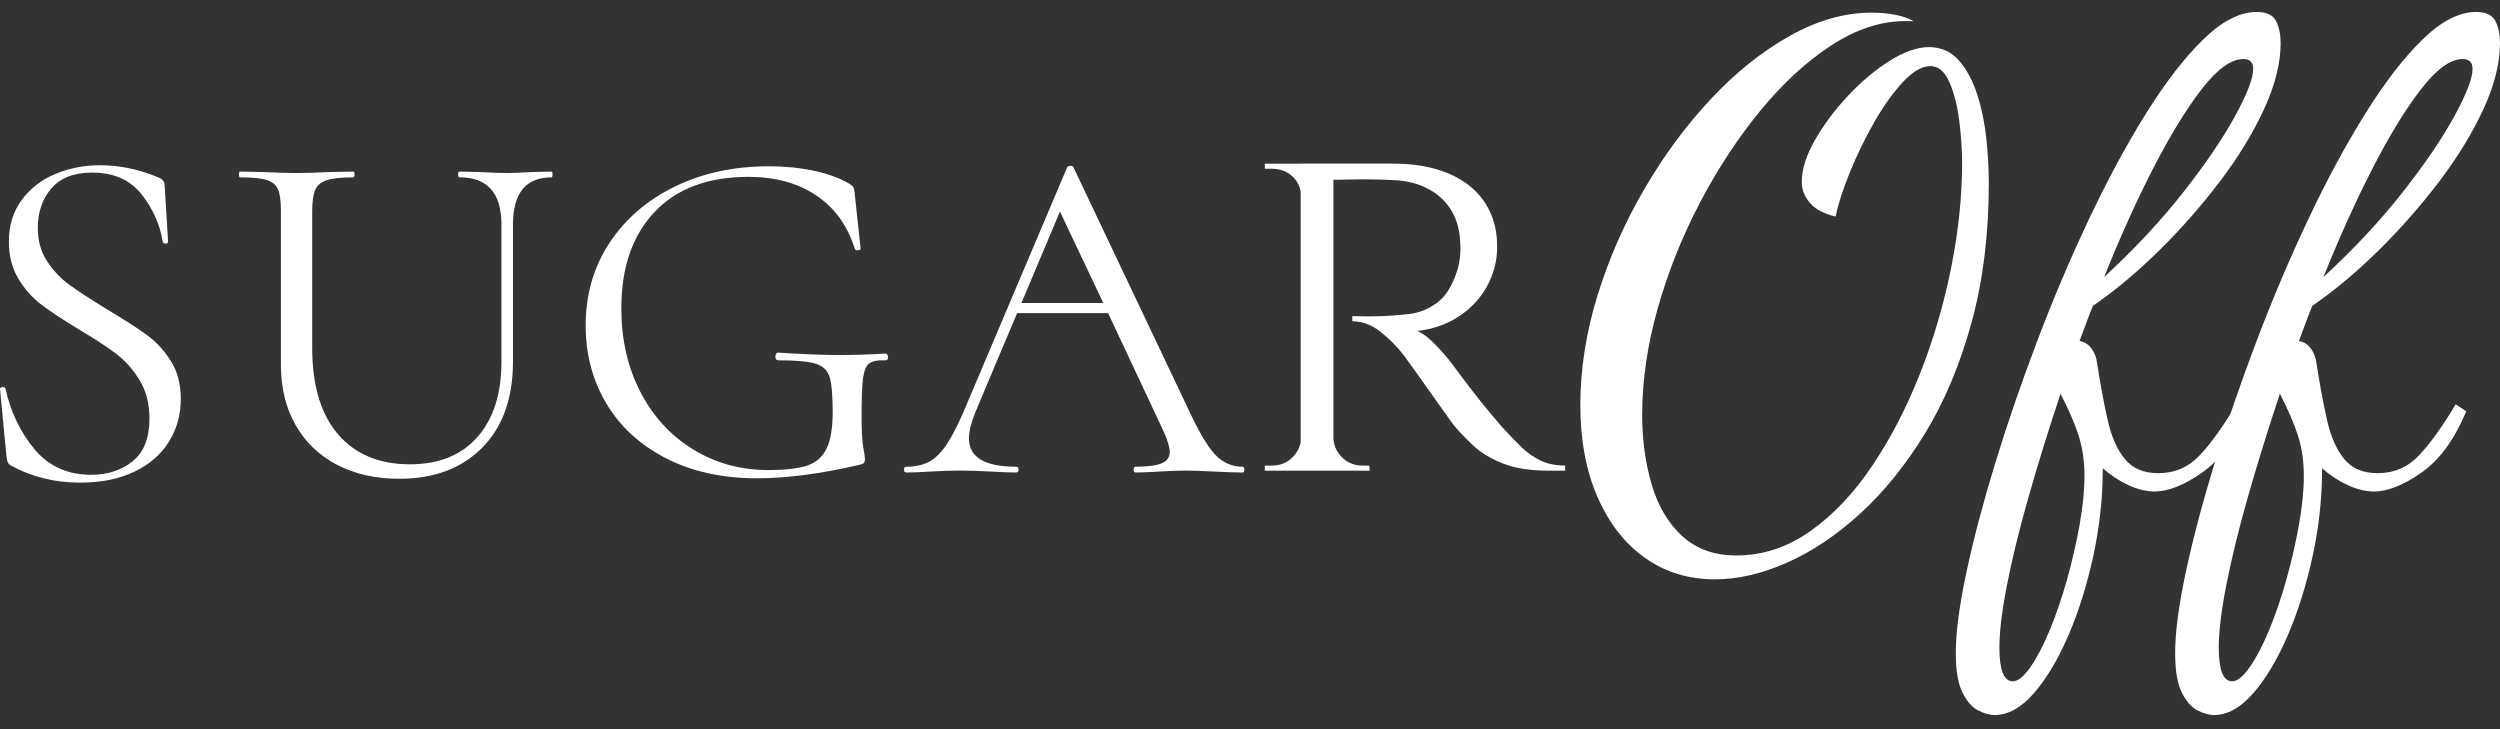 <?xml version="1.0" encoding="UTF-8"?> <svg xmlns="http://www.w3.org/2000/svg" width="168" height="49" viewBox="0 0 168 49" fill="none"><rect x="0" y="0" width="168" height="49" fill="#333333" stroke="none"/> <path d="M3.165 17.555C3.581 18.192 4.086 18.724 4.679 19.151C5.272 19.58 6.105 20.123 7.18 20.78C8.321 21.461 9.21 22.031 9.846 22.492C10.483 22.953 11.026 23.54 11.476 24.253C11.925 24.966 12.15 25.816 12.15 26.805C12.15 27.858 11.887 28.812 11.361 29.668C10.834 30.524 10.061 31.199 9.04 31.693C8.02 32.187 6.796 32.433 5.37 32.433C3.68 32.433 2.133 32.049 0.729 31.282C0.619 31.216 0.548 31.139 0.515 31.051C0.482 30.964 0.455 30.832 0.433 30.656L0.005 26.179C-0.017 26.091 0.033 26.036 0.153 26.014C0.273 25.993 0.344 26.026 0.367 26.113C0.717 27.693 1.371 29.053 2.325 30.195C3.279 31.336 4.547 31.906 6.127 31.906C7.224 31.906 8.152 31.605 8.908 31.001C9.665 30.398 10.044 29.438 10.044 28.121C10.044 27.134 9.824 26.278 9.385 25.554C8.946 24.83 8.414 24.232 7.789 23.76C7.163 23.288 6.313 22.735 5.239 22.098C4.186 21.462 3.357 20.913 2.753 20.452C2.15 19.991 1.64 19.41 1.223 18.707C0.805 18.005 0.597 17.182 0.597 16.239C0.597 15.142 0.887 14.204 1.47 13.425C2.051 12.646 2.808 12.064 3.74 11.68C4.673 11.296 5.666 11.104 6.719 11.104C8.014 11.104 9.297 11.367 10.57 11.893C10.9 12.004 11.064 12.19 11.064 12.453L11.295 16.239C11.295 16.327 11.24 16.37 11.13 16.37C11.021 16.37 10.954 16.327 10.932 16.239C10.756 15.098 10.285 14.039 9.517 13.062C8.749 12.086 7.641 11.598 6.193 11.598C4.964 11.598 4.048 11.955 3.445 12.668C2.841 13.381 2.54 14.264 2.54 15.317C2.54 16.173 2.748 16.92 3.165 17.555H3.165Z" fill="white"></path> <path d="M30.881 11.918C30.816 11.918 30.784 11.854 30.784 11.724C30.784 11.595 30.816 11.53 30.881 11.53L32.273 11.562C33.049 11.606 33.664 11.627 34.117 11.627C34.484 11.627 35.012 11.606 35.703 11.562L37.062 11.53C37.105 11.53 37.127 11.595 37.127 11.724C37.127 11.854 37.106 11.918 37.062 11.918C35.336 11.918 34.473 12.975 34.473 15.089V24.278C34.473 26.759 33.783 28.695 32.403 30.086C31.022 31.477 29.167 32.173 26.837 32.173C25.241 32.173 23.844 31.859 22.647 31.234C21.45 30.608 20.522 29.719 19.864 28.564C19.206 27.411 18.877 26.057 18.877 24.504V14.15C18.877 13.503 18.812 13.028 18.683 12.727C18.554 12.425 18.3 12.215 17.923 12.096C17.545 11.977 16.946 11.918 16.127 11.918C16.083 11.918 16.062 11.853 16.062 11.723C16.062 11.594 16.083 11.529 16.127 11.529L17.712 11.562C18.619 11.605 19.351 11.627 19.912 11.627C20.516 11.627 21.271 11.605 22.177 11.562L23.73 11.529C23.795 11.529 23.827 11.594 23.827 11.723C23.827 11.853 23.795 11.918 23.73 11.918C22.932 11.918 22.339 11.982 21.951 12.112C21.563 12.241 21.304 12.462 21.174 12.775C21.045 13.088 20.98 13.567 20.98 14.214V23.371C20.98 25.895 21.557 27.831 22.712 29.179C23.866 30.527 25.479 31.201 27.549 31.201C29.491 31.201 31.001 30.592 32.079 29.373C33.157 28.154 33.696 26.466 33.696 24.309V15.088C33.696 12.974 32.758 11.917 30.881 11.917V11.918Z" fill="white"></path> <path d="M44.73 30.782C42.982 29.876 41.65 28.646 40.733 27.094C39.816 25.54 39.358 23.805 39.358 21.884C39.358 19.792 39.892 17.937 40.959 16.319C42.027 14.701 43.494 13.439 45.36 12.533C47.226 11.626 49.334 11.173 51.686 11.173C52.742 11.173 53.751 11.276 54.711 11.48C55.67 11.686 56.452 11.971 57.056 12.338C57.229 12.446 57.331 12.537 57.363 12.613C57.395 12.688 57.422 12.845 57.444 13.082L57.833 16.706C57.833 16.771 57.773 16.808 57.654 16.819C57.536 16.83 57.466 16.803 57.444 16.738C56.97 15.185 56.113 13.988 54.873 13.147C53.632 12.306 52.106 11.885 50.294 11.885C47.576 11.885 45.473 12.673 43.985 14.247C42.497 15.822 41.753 17.979 41.753 20.718C41.753 22.811 42.178 24.681 43.031 26.332C43.883 27.982 45.064 29.271 46.574 30.198C48.084 31.126 49.777 31.589 51.654 31.589C52.754 31.589 53.606 31.492 54.209 31.298C54.813 31.104 55.255 30.727 55.536 30.166C55.816 29.605 55.957 28.775 55.957 27.674C55.957 26.574 55.886 25.771 55.747 25.329C55.606 24.887 55.294 24.59 54.809 24.439C54.323 24.289 53.487 24.213 52.301 24.213C52.172 24.213 52.107 24.127 52.107 23.954C52.107 23.889 52.123 23.83 52.156 23.776C52.188 23.723 52.225 23.695 52.269 23.695C53.951 23.804 55.31 23.857 56.346 23.857C57.381 23.857 58.416 23.825 59.517 23.76C59.559 23.76 59.598 23.788 59.63 23.841C59.662 23.895 59.679 23.943 59.679 23.987C59.679 24.138 59.624 24.213 59.517 24.213C58.999 24.192 58.632 24.262 58.416 24.423C58.201 24.585 58.06 24.914 57.995 25.41C57.93 25.907 57.898 26.77 57.898 27.999C57.898 28.97 57.936 29.66 58.011 30.07C58.087 30.48 58.124 30.738 58.124 30.846C58.124 30.975 58.103 31.061 58.059 31.105C58.016 31.149 57.919 31.192 57.768 31.234C55.158 31.838 52.861 32.141 50.876 32.141C48.525 32.141 46.476 31.687 44.729 30.781L44.73 30.782Z" fill="white"></path> <path d="M83.621 31.558C83.621 31.687 83.577 31.752 83.492 31.752C83.082 31.752 82.445 31.731 81.583 31.687C80.721 31.645 80.095 31.622 79.707 31.622C79.232 31.622 78.628 31.644 77.895 31.687C77.204 31.731 76.677 31.752 76.31 31.752C76.223 31.752 76.181 31.687 76.181 31.558C76.181 31.429 76.223 31.364 76.31 31.364C77.107 31.364 77.689 31.289 78.057 31.138C78.424 30.988 78.607 30.729 78.607 30.362C78.607 30.06 78.467 29.596 78.186 28.971L74.465 21.043H68.35L65.567 27.644C65.265 28.378 65.114 28.982 65.114 29.456C65.114 30.729 66.171 31.364 68.285 31.364C68.393 31.364 68.447 31.429 68.447 31.558C68.447 31.687 68.393 31.752 68.285 31.752C67.897 31.752 67.335 31.731 66.603 31.687C65.783 31.645 65.071 31.622 64.467 31.622C63.906 31.622 63.259 31.644 62.526 31.687C61.878 31.731 61.339 31.752 60.908 31.752C60.8 31.752 60.746 31.687 60.746 31.558C60.746 31.429 60.8 31.364 60.908 31.364C61.512 31.364 62.024 31.251 62.445 31.024C62.866 30.798 63.264 30.398 63.642 29.827C64.019 29.255 64.434 28.43 64.887 27.352L71.714 11.239C71.757 11.174 71.833 11.142 71.941 11.142C72.048 11.142 72.113 11.174 72.135 11.239L79.771 27.32C80.504 28.916 81.13 29.99 81.647 30.539C82.165 31.089 82.78 31.364 83.492 31.364C83.578 31.364 83.621 31.429 83.621 31.558ZM68.641 20.363H74.141L71.229 14.215L68.641 20.363Z" fill="white"></path> <path d="M87.506 13.163H87.438C87.414 12.636 87.219 12.2 86.853 11.856C86.486 11.512 86.027 11.341 85.477 11.341H84.996V10.997H87.919L87.506 13.164V13.163ZM87.506 29.43L87.919 31.63H84.996V31.287H85.477C86.027 31.287 86.486 31.103 86.853 30.737C87.219 30.37 87.414 29.935 87.438 29.43H87.506ZM89.604 10.996V31.631H87.404V10.996H89.604ZM89.501 29.43H89.604C89.626 29.935 89.821 30.37 90.189 30.737C90.556 31.103 91.014 31.287 91.564 31.287H92.011L92.046 31.63H89.089L89.502 29.43H89.501ZM93.628 10.996C94.705 10.996 95.675 11.123 96.534 11.374C97.394 11.627 98.127 11.993 98.734 12.475C99.341 12.956 99.806 13.541 100.127 14.229C100.448 14.917 100.609 15.697 100.609 16.567C100.609 17.53 100.379 18.424 99.921 19.249C99.463 20.075 98.826 20.751 98.012 21.278C97.198 21.806 96.275 22.127 95.244 22.241C95.634 22.402 96.086 22.757 96.602 23.308C97.118 23.858 97.559 24.397 97.926 24.924C98.522 25.727 99.055 26.421 99.525 27.005C99.995 27.59 100.459 28.146 100.918 28.673C101.4 29.201 101.84 29.66 102.242 30.049C102.642 30.438 103.079 30.742 103.549 30.96C104.019 31.178 104.563 31.287 105.182 31.287V31.63H104.116C102.854 31.63 101.817 31.47 101.003 31.149C100.189 30.828 99.53 30.432 99.026 29.962C98.522 29.492 98.086 29.04 97.719 28.604C97.628 28.489 97.415 28.197 97.083 27.727C96.75 27.257 96.389 26.747 95.999 26.197C95.61 25.646 95.254 25.148 94.933 24.701C94.612 24.254 94.418 23.984 94.348 23.893C93.89 23.297 93.362 22.764 92.766 22.294C92.17 21.824 91.54 21.589 90.875 21.589V21.245C91.608 21.268 92.261 21.268 92.835 21.245C93.477 21.223 94.118 21.171 94.76 21.09C95.402 21.01 96.004 20.764 96.566 20.351C97.127 19.938 97.568 19.25 97.889 18.287C97.981 18.035 98.05 17.737 98.096 17.393C98.141 17.05 98.153 16.694 98.131 16.327C98.108 15.685 97.987 15.112 97.769 14.607C97.551 14.103 97.241 13.667 96.841 13.3C96.439 12.933 95.964 12.647 95.414 12.44C94.864 12.234 94.244 12.12 93.557 12.097C92.479 12.051 91.539 12.04 90.737 12.062C89.934 12.085 89.533 12.085 89.533 12.062C89.533 12.039 89.504 11.942 89.447 11.77C89.389 11.598 89.303 11.34 89.189 10.996H93.625H93.628Z" fill="white"></path> <path d="M115.27 38.933C113.474 38.933 111.899 38.452 110.545 37.492C109.19 36.53 108.127 35.168 107.355 33.405C106.582 31.641 106.198 29.578 106.198 27.215C106.198 24.852 106.583 22.333 107.355 19.844C108.127 17.356 109.174 14.977 110.497 12.71C111.819 10.442 113.315 8.418 114.985 6.639C116.654 4.859 118.418 3.449 120.276 2.41C122.134 1.37 123.962 0.851 125.758 0.851C126.356 0.851 126.892 0.898 127.364 0.993C127.837 1.087 128.246 1.229 128.593 1.418H128.026C126.388 1.418 124.734 1.961 123.065 3.048C121.395 4.135 119.805 5.6 118.292 7.442C116.781 9.285 115.426 11.349 114.229 13.632C113.032 15.916 112.087 18.286 111.394 20.743C110.7 23.2 110.354 25.579 110.354 27.877C110.354 29.547 110.567 31.106 110.992 32.554C111.418 34.004 112.103 35.16 113.048 36.027C113.993 36.893 115.205 37.327 116.686 37.327C118.45 37.327 120.104 36.784 121.647 35.697C123.19 34.61 124.584 33.139 125.829 31.279C127.072 29.421 128.144 27.349 129.042 25.066C129.94 22.783 130.631 20.42 131.12 17.979C131.608 15.538 131.853 13.2 131.853 10.962C131.853 10.081 131.79 9.136 131.664 8.127C131.538 7.119 131.317 6.253 131.003 5.529C130.688 4.805 130.262 4.442 129.727 4.442C129.16 4.442 128.546 4.796 127.884 5.504C127.223 6.213 126.585 7.103 125.97 8.174C125.356 9.245 124.813 10.356 124.34 11.505C123.868 12.655 123.537 13.671 123.348 14.553C122.56 14.364 121.985 14.057 121.623 13.631C121.261 13.206 121.08 12.742 121.08 12.237C121.08 11.387 121.371 10.45 121.955 9.426C122.537 8.403 123.277 7.41 124.176 6.449C125.074 5.488 126.01 4.701 126.987 4.086C127.963 3.472 128.845 3.165 129.633 3.165C130.42 3.165 131.121 3.465 131.641 4.062C132.161 4.661 132.569 5.425 132.869 6.354C133.169 7.283 133.373 8.276 133.484 9.331C133.593 10.386 133.649 11.37 133.649 12.283C133.649 15.717 133.263 18.843 132.492 21.662C131.72 24.481 130.68 26.962 129.374 29.103C128.066 31.246 126.609 33.049 125.004 34.513C123.397 35.977 121.751 37.079 120.066 37.82C118.381 38.56 116.782 38.93 115.271 38.93L115.27 38.933Z" fill="white"></path> <path d="M134.028 48.051C133.713 48.051 133.351 47.949 132.941 47.744C132.532 47.538 132.178 47.137 131.878 46.54C131.579 45.941 131.429 45.058 131.429 43.894C131.429 42.508 131.665 40.704 132.138 38.484C132.611 36.263 133.256 33.815 134.075 31.137C134.894 28.46 135.838 25.712 136.91 22.892C137.98 20.074 139.138 17.349 140.383 14.718C141.627 12.088 142.903 9.726 144.21 7.631C145.517 5.536 146.801 3.875 148.061 2.647C149.321 1.418 150.518 0.804 151.652 0.804C152.314 0.804 152.746 1.01 152.952 1.418C153.157 1.828 153.259 2.316 153.259 2.883C153.259 4.238 152.889 5.718 152.149 7.324C151.408 8.931 150.425 10.545 149.196 12.167C147.968 13.79 146.613 15.332 145.132 16.797C143.651 18.261 142.155 19.514 140.644 20.553C140.486 20.931 140.337 21.316 140.195 21.71C140.054 22.104 139.903 22.506 139.746 22.914C140.093 22.977 140.368 23.158 140.573 23.457C140.778 23.757 140.896 24.08 140.928 24.426C141.148 25.843 141.384 27.112 141.636 28.23C141.888 29.348 142.274 30.222 142.794 30.852C143.314 31.483 144.061 31.798 145.038 31.798C146.14 31.798 147.069 31.396 147.825 30.593C148.581 29.79 149.4 28.649 150.282 27.168L150.991 27.64C150.203 29.53 149.202 30.9 147.991 31.752C146.777 32.602 145.714 33.027 144.801 33.027C144.234 33.027 143.644 32.886 143.03 32.602C142.415 32.318 141.84 31.94 141.305 31.468C141.305 33.452 141.092 35.42 140.667 37.373C140.241 39.326 139.682 41.106 138.99 42.713C138.296 44.319 137.525 45.61 136.674 46.587C135.824 47.562 134.942 48.051 134.029 48.051H134.028ZM135.256 45.783C135.603 45.783 135.996 45.468 136.438 44.838C136.878 44.207 137.312 43.38 137.737 42.358C138.163 41.334 138.548 40.208 138.895 38.979C139.241 37.751 139.524 36.522 139.745 35.294C139.965 34.065 140.076 32.963 140.076 31.986C140.076 31.01 139.949 30.121 139.698 29.317C139.445 28.514 139.036 27.561 138.469 26.458C137.681 28.821 136.973 31.105 136.343 33.309C135.713 35.514 135.225 37.498 134.879 39.262C134.532 41.026 134.359 42.444 134.359 43.515C134.359 45.027 134.658 45.783 135.257 45.783H135.256ZM141.399 18.616C143.446 16.726 145.218 14.829 146.714 12.922C148.21 11.017 149.367 9.315 150.187 7.819C151.006 6.323 151.415 5.26 151.415 4.629C151.415 4.189 151.195 3.968 150.754 3.968C149.934 3.968 149.006 4.637 147.966 5.976C146.926 7.315 145.84 9.088 144.706 11.292C143.572 13.497 142.469 15.939 141.399 18.616Z" fill="white"></path> <path d="M148.768 48.051C148.454 48.051 148.092 47.949 147.682 47.744C147.273 47.538 146.919 47.137 146.619 46.54C146.319 45.941 146.17 45.058 146.17 43.894C146.17 42.508 146.406 40.704 146.879 38.484C147.351 36.263 147.997 33.815 148.816 31.137C149.635 28.46 150.579 25.712 151.651 22.892C152.721 20.074 153.879 17.349 155.124 14.718C156.367 12.088 157.644 9.726 158.951 7.631C160.258 5.536 161.541 3.875 162.802 2.647C164.061 1.418 165.259 0.804 166.393 0.804C167.054 0.804 167.487 1.01 167.693 1.418C167.897 1.828 168 2.316 168 2.883C168 4.238 167.629 5.718 166.89 7.324C166.149 8.931 165.165 10.545 163.937 12.167C162.708 13.79 161.353 15.332 159.873 16.797C158.392 18.261 156.896 19.514 155.385 20.553C155.227 20.931 155.077 21.316 154.936 21.71C154.794 22.104 154.644 22.506 154.487 22.914C154.833 22.977 155.109 23.158 155.314 23.457C155.519 23.757 155.636 24.08 155.669 24.426C155.888 25.843 156.124 27.112 156.377 28.23C156.629 29.348 157.015 30.222 157.534 30.852C158.054 31.483 158.802 31.798 159.779 31.798C160.881 31.798 161.81 31.396 162.566 30.593C163.322 29.79 164.141 28.649 165.023 27.168L165.731 27.64C164.944 29.53 163.943 30.9 162.731 31.752C161.518 32.602 160.455 33.027 159.542 33.027C158.975 33.027 158.385 32.886 157.77 32.602C157.156 32.318 156.581 31.94 156.046 31.468C156.046 33.452 155.833 35.42 155.408 37.373C154.982 39.326 154.423 41.106 153.731 42.713C153.037 44.319 152.266 45.61 151.415 46.587C150.565 47.562 149.683 48.051 148.769 48.051H148.768ZM149.997 45.783C150.343 45.783 150.737 45.468 151.178 44.838C151.619 44.207 152.052 43.38 152.478 42.358C152.903 41.334 153.289 40.208 153.635 38.979C153.982 37.751 154.265 36.522 154.485 35.294C154.705 34.065 154.817 32.963 154.817 31.986C154.817 31.01 154.69 30.121 154.438 29.317C154.185 28.514 153.777 27.561 153.21 26.458C152.422 28.821 151.713 31.105 151.084 33.309C150.454 35.514 149.966 37.498 149.619 39.262C149.273 41.026 149.1 42.444 149.1 43.515C149.1 45.027 149.399 45.783 149.998 45.783H149.997ZM156.139 18.616C158.187 16.726 159.958 14.829 161.455 12.922C162.95 11.017 164.108 9.315 164.928 7.819C165.747 6.323 166.156 5.26 166.156 4.629C166.156 4.189 165.935 3.968 165.495 3.968C164.675 3.968 163.746 4.637 162.707 5.976C161.667 7.315 160.581 9.088 159.447 11.292C158.312 13.497 157.209 15.939 156.139 18.616Z" fill="white"></path> </svg> 